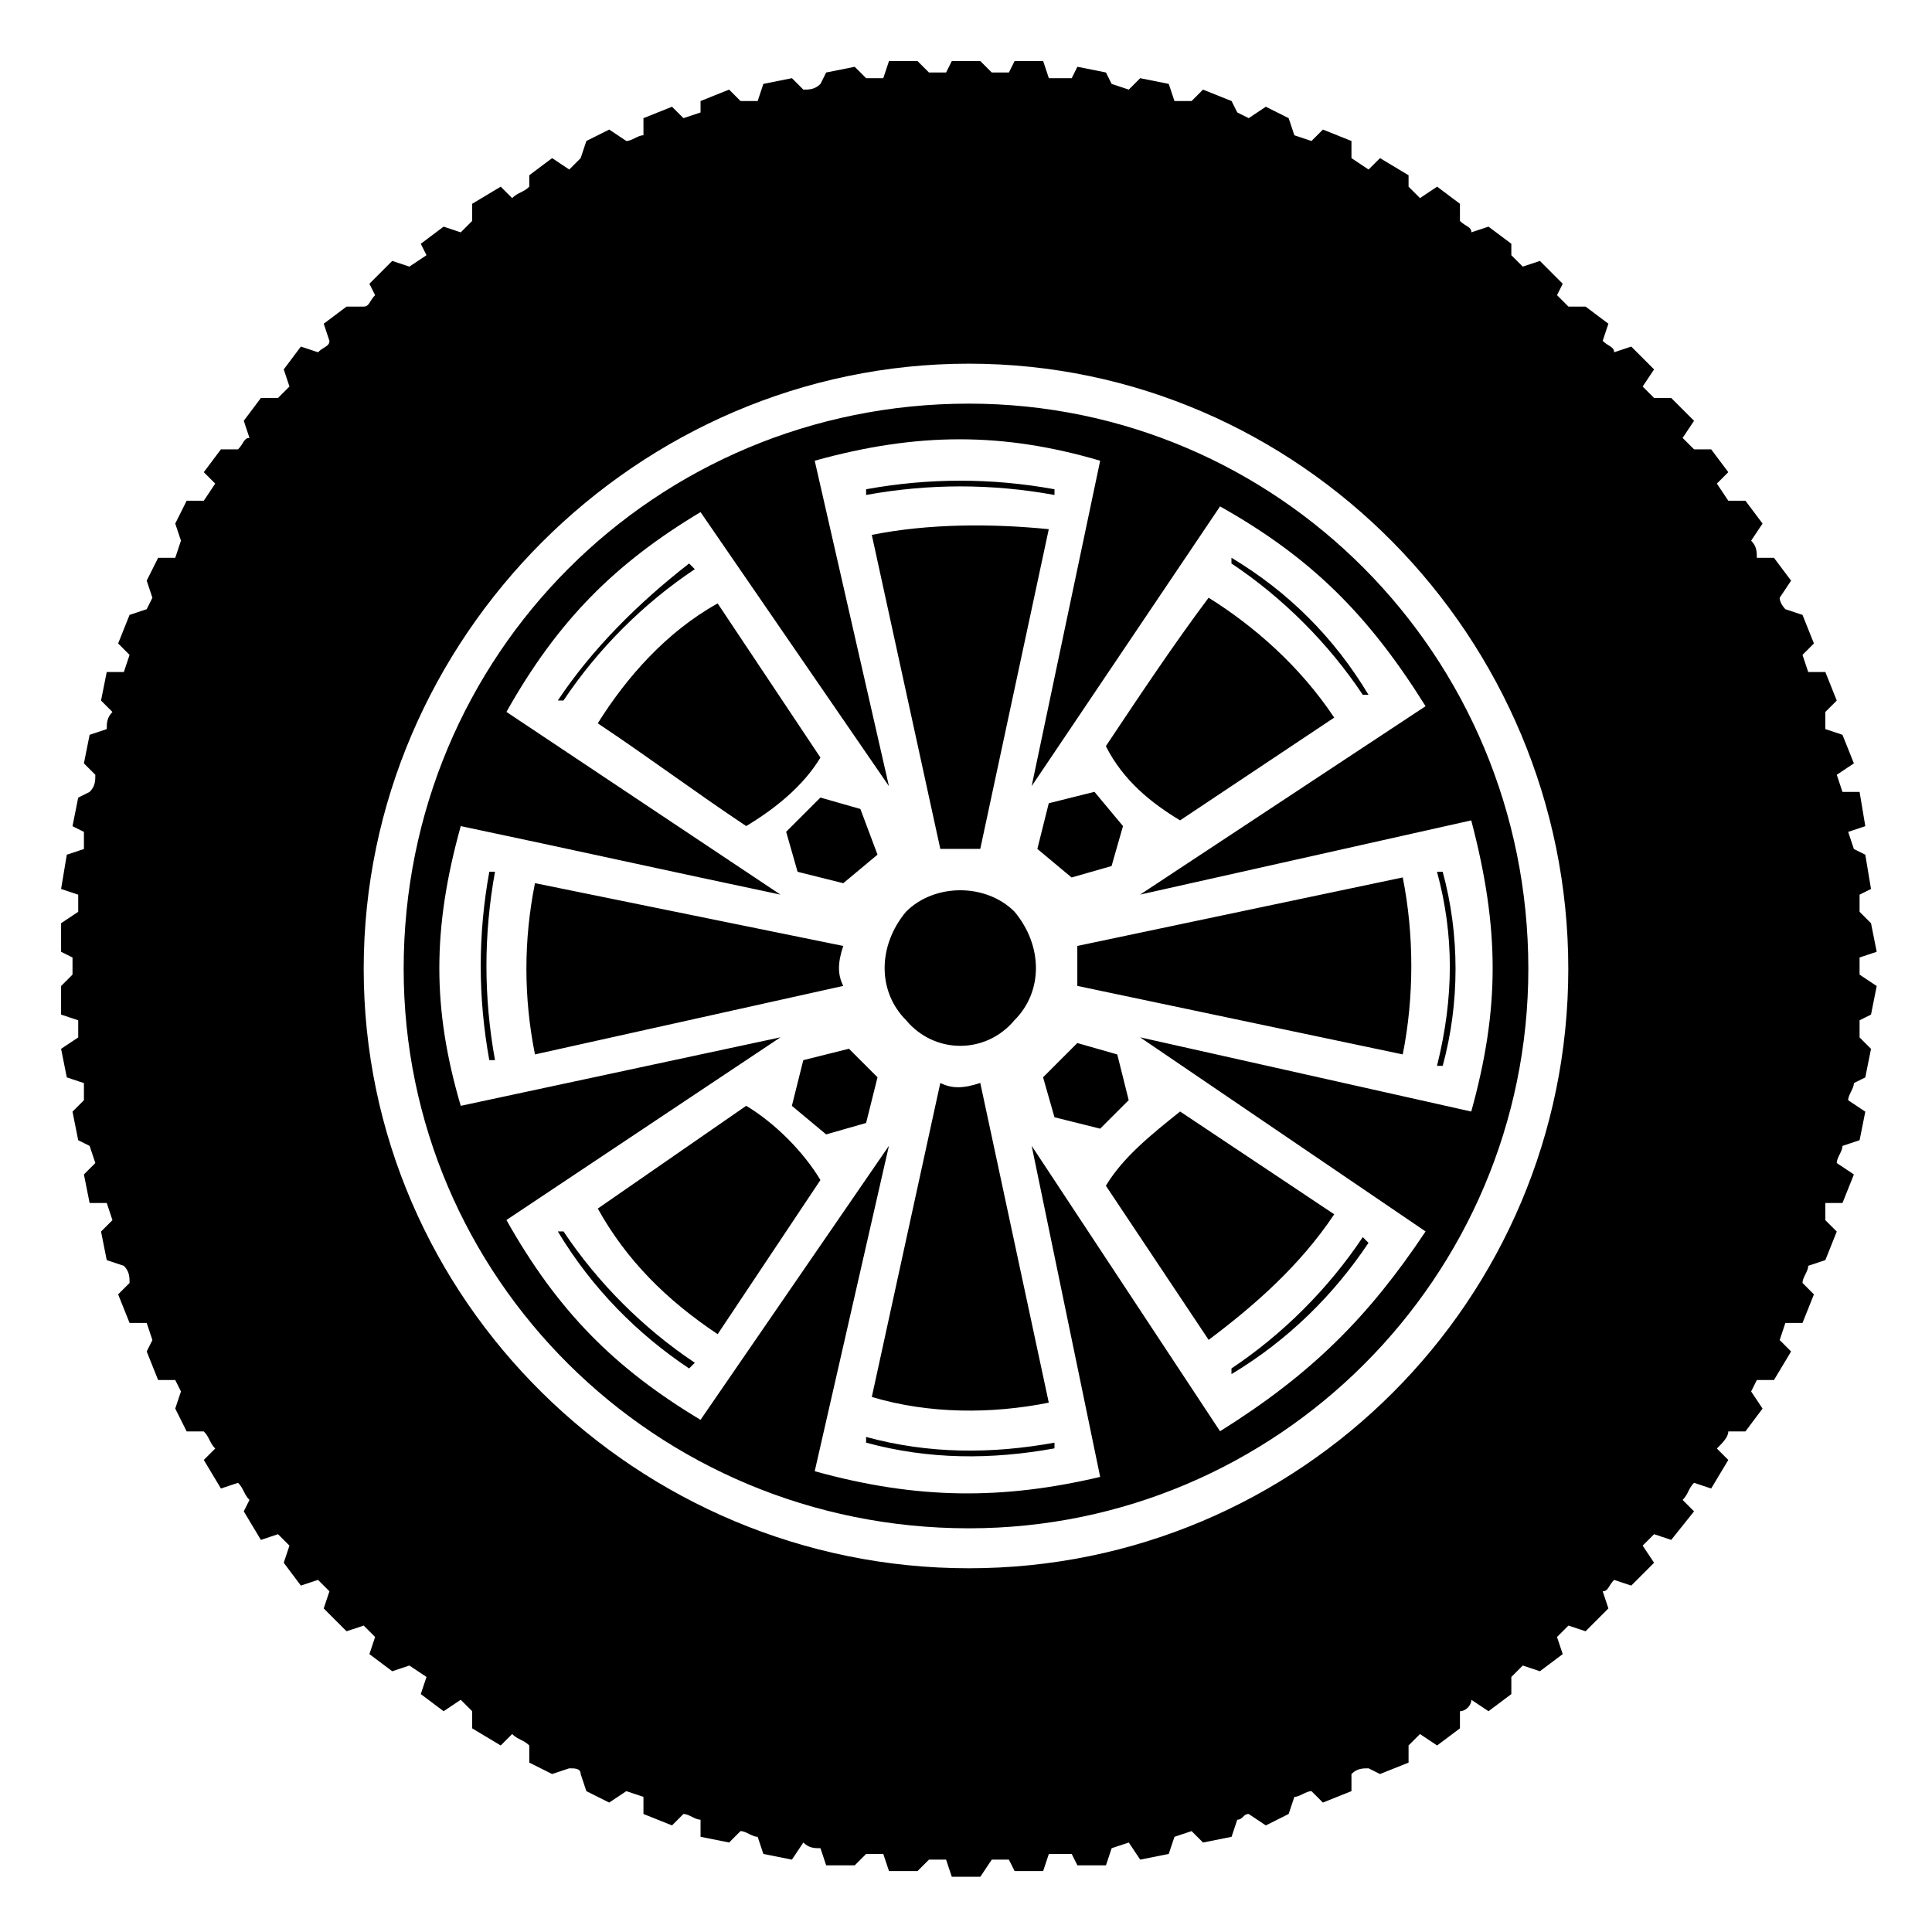 <?xml version="1.0" encoding="UTF-8"?>
<!-- Uploaded to: ICON Repo, www.iconrepo.com, Generator: ICON Repo Mixer Tools -->
<svg fill="#000000" width="800px" height="800px" version="1.1" viewBox="144 144 512 512" xmlns="http://www.w3.org/2000/svg">
 <path d="m240.38 225.25c1.512 0 1.512-1.512 3.027-3.027l-1.512-3.027 6.051-6.051 4.539 1.512 4.539-3.027-1.512-3.027 6.051-4.539 4.539 1.512 3.027-3.027v-4.539l7.566-4.539 3.027 3.027c1.512-1.512 3.027-1.512 4.539-3.027v-3.027l6.051-4.539 4.539 3.027 3.027-3.027 1.512-4.539 6.051-3.027 4.539 3.027c1.512 0 3.027-1.512 4.539-1.512v-4.539l7.566-3.027 3.027 3.027 4.539-1.512v-3.027l7.566-3.027 3.027 3.027h4.539l1.512-4.539 7.566-1.512 3.027 3.027c1.512 0 3.027 0 4.539-1.512l1.512-3.027 7.566-1.512 3.027 3.027h4.539l1.512-4.539h7.566l3.027 3.027h4.539l1.512-3.027h7.566l3.027 3.027h4.539l1.512-3.027h7.566l1.512 4.539h6.051l1.512-3.027 7.566 1.512 1.512 3.027 4.539 1.512 3.027-3.027 7.566 1.512 1.512 4.539h4.539l3.027-3.027 7.566 3.027 1.512 3.027 3.027 1.512 4.539-3.027 6.051 3.027 1.512 4.539 4.539 1.512 3.027-3.027 7.566 3.027v4.539l4.539 3.027 3.027-3.027 7.566 4.539v3.027l3.027 3.027 4.539-3.027 6.051 4.539v4.539c1.512 1.512 3.027 1.512 3.027 3.027l4.539-1.512 6.051 4.539v3.027l3.027 3.027 4.539-1.512 6.051 6.051-1.512 3.027c1.512 1.512 3.027 3.027 3.027 3.027h4.539l6.051 4.539-1.512 4.539c1.512 1.512 3.027 1.512 3.027 3.027l4.539-1.512 6.051 6.051-3.027 4.539 3.027 3.027h4.539l6.051 6.051-3.027 4.539 3.027 3.027h4.539l4.539 6.051-3.027 3.027 3.027 4.539h4.539l4.539 6.051-3.027 4.539c1.512 1.512 1.512 3.027 1.512 4.539h4.539l4.539 6.051-3.027 4.539c0 1.512 1.512 3.027 1.512 3.027l4.539 1.512 3.027 7.566-3.027 3.027 1.512 4.539h4.539l3.027 7.566-3.027 3.027v4.539l4.539 1.512 3.027 7.566-4.539 3.027 1.512 4.539h4.539l1.512 9.078-4.539 1.512 1.512 4.539 3.027 1.512 1.512 9.078-3.027 1.512v4.539l3.027 3.027 1.512 7.566-4.539 1.512v4.539l4.539 3.027-1.512 7.566-3.027 1.512v4.539l3.027 3.027-1.512 7.566-3.027 1.512c0 1.512-1.512 3.027-1.512 4.539l4.539 3.027-1.512 7.566-4.539 1.512c0 1.512-1.512 3.027-1.512 4.539l4.539 3.027-3.027 7.566h-4.539v4.539l3.027 3.027-3.027 7.566-4.539 1.512c0 1.512-1.512 3.027-1.512 4.539l3.027 3.027-3.027 7.566h-4.539l-1.512 4.539 3.027 3.027-4.539 7.566h-4.539l-1.512 3.027 3.027 4.539-4.539 6.051h-4.539c0 1.512-1.512 3.027-3.027 4.539l3.027 3.027-4.539 7.566-4.539-1.512c-1.512 1.512-1.512 3.027-3.027 4.539l3.027 3.027-6.051 7.566-4.539-1.512-3.027 3.027 3.027 4.539-6.051 6.051-4.539-1.512c-1.512 1.512-1.512 3.027-3.027 3.027l1.512 4.539-6.051 6.051-4.539-1.512-3.027 3.027 1.512 4.539-6.051 4.539-4.539-1.512-3.027 3.027v4.539l-6.051 4.539-4.539-3.027c0 1.512-1.512 3.027-3.027 3.027v4.539l-6.051 4.539-4.539-3.027-3.027 3.027v4.539l-7.566 3.027-3.027-1.512c-1.512 0-3.027 0-4.539 1.512v4.539l-7.566 3.027-3.027-3.027c-1.512 0-3.027 1.512-4.539 1.512l-1.512 4.539-6.051 3.027-4.539-3.027c-1.512 0-1.512 1.512-3.027 1.512l-1.512 4.539-7.566 1.512-3.027-3.027-4.539 1.512-1.512 4.539-7.566 1.512-3.027-4.539-4.539 1.512-1.512 4.539h-7.566l-1.512-3.027h-6.051l-1.512 4.539h-7.566l-1.512-3.027h-4.539l-3.027 4.539h-7.566l-1.512-4.539h-4.539l-3.027 3.027h-7.566l-1.512-4.539h-4.539l-3.027 3.027h-7.566l-1.512-4.539c-1.512 0-3.027 0-4.539-1.512l-3.027 4.539-7.566-1.512-1.512-4.539c-1.512 0-3.027-1.512-4.539-1.512l-3.027 3.027-7.566-1.512v-4.539c-1.512 0-3.027-1.512-4.539-1.512l-3.027 3.027-7.566-3.027v-4.539l-4.539-1.512-4.539 3.027-6.051-3.027-1.512-4.539c0-1.512-1.512-1.512-3.027-1.512l-4.539 1.512-6.051-3.027v-4.539c-1.512-1.512-3.027-1.512-4.539-3.027l-3.027 3.027-7.566-4.539v-4.539s-1.512-1.512-3.027-3.027l-4.539 3.027-6.051-4.539 1.512-4.539-4.539-3.027-4.539 1.512-6.051-4.539 1.512-4.539-3.027-3.027-4.539 1.512-6.051-6.051 1.512-4.539-3.027-3.027-4.539 1.512-4.539-6.051 1.512-4.539-3.027-3.027-4.539 1.512-4.539-7.566 1.512-3.027c-1.512-1.512-1.512-3.027-3.027-4.539l-4.539 1.512-4.539-7.566 3.027-3.027c-1.512-1.512-1.512-3.027-3.027-4.539h-4.539l-3.027-6.051 1.512-4.539-1.512-3.027h-4.539l-3.027-7.566 1.512-3.027-1.512-4.539h-4.539l-3.027-7.566 3.027-3.027c0-1.512 0-3.027-1.512-4.539l-4.539-1.512-1.512-7.566 3.027-3.027-1.512-4.539h-4.539l-1.512-7.566 3.027-3.027-1.512-4.539-3.027-1.512-1.512-7.566 3.027-3.027v-4.539l-4.539-1.512-1.512-7.566 4.539-3.027v-4.539l-4.539-1.512v-7.566l3.027-3.027v-4.539l-3.027-1.512v-7.566l4.539-3.027v-4.539l-4.539-1.512 1.512-9.078 4.539-1.512v-4.539l-3.027-1.512 1.512-7.566 3.027-1.512c1.512-1.512 1.512-3.027 1.512-4.539l-3.027-3.027 1.512-7.566 4.539-1.512c0-1.512 0-3.027 1.512-4.539l-3.027-3.027 1.512-7.566h4.539l1.512-4.539-3.027-3.027 3.027-7.566 4.539-1.512 1.512-3.027-1.512-4.539 3.027-6.051h4.539l1.512-4.539-1.512-4.539 3.027-6.051h4.539l3.027-4.539-3.027-3.027 4.539-6.051h4.539c1.512-1.512 1.512-3.027 3.027-3.027l-1.512-4.539 4.539-6.051h4.539l3.027-3.027-1.512-4.539 4.539-6.051 4.539 1.512c1.512-1.512 3.027-1.512 3.027-3.027l-1.512-4.539 6.051-4.539zm121.04 130.11 10.59 3.027 4.539 12.105-9.078 7.566-12.105-3.027-3.027-10.59zm-7.566 81.699 3.027-12.105 12.105-3.027 7.566 7.566-3.027 12.105-10.59 3.027-9.078-7.566zm81.699 6.051-12.105-3.027-3.027-10.59 9.078-9.078 10.59 3.027 3.027 12.105-7.566 7.566zm6.051-80.188-3.027 10.59-10.59 3.027-9.078-7.566 3.027-12.105 12.105-3.027 7.566 9.078zm-201.22 37.824c0-87.75 72.621-160.37 160.37-160.37s158.86 72.621 158.86 160.37-71.109 158.86-158.86 158.86-160.37-71.109-160.37-158.86zm10.59 0c0 81.699 66.57 148.27 149.78 148.27 81.699 0 148.27-66.57 148.27-148.27 0-83.211-66.57-149.78-148.27-149.78-83.211 0-149.78 66.57-149.78 149.78zm99.855-19.668-72.621-48.414c13.617-24.207 28.746-39.336 51.441-52.953l49.926 72.621-19.668-86.238c27.234-7.566 49.926-7.566 75.648 0l-18.156 86.238 49.926-74.133c24.207 13.617 39.336 28.746 54.465 52.953l-75.648 49.926 87.75-19.668c7.566 28.746 7.566 49.926 0 77.16l-87.75-19.668 75.648 51.441c-15.129 22.695-30.258 37.824-54.465 52.953l-49.926-75.648 18.156 87.75c-25.719 6.051-48.414 6.051-75.648-1.512l19.668-86.238-49.926 72.621c-22.695-13.617-37.824-28.746-51.441-52.953l72.621-48.414-84.727 18.156c-7.566-25.719-7.566-46.902 0-74.133 28.746 6.051 55.98 12.105 84.727 18.156zm-22.695 124.06c-13.617-9.078-25.719-21.18-34.797-34.797h-1.512c9.078 15.129 21.18 27.234 34.797 36.312l1.512-1.512zm95.316 21.18c-16.641 3.027-33.285 3.027-49.926-1.512v1.512c16.641 4.539 33.285 4.539 49.926 1.512zm81.699-54.465c-9.078 13.617-21.18 25.719-34.797 34.797v1.512c15.129-9.078 27.234-21.18 36.312-34.797l-1.512-1.512zm19.668-96.828c4.539 16.641 4.539 33.285 0 51.441h1.512c4.539-16.641 4.539-34.797 0-51.441zm-54.465-81.699c13.617 9.078 25.719 21.18 34.797 34.797h1.512c-9.078-15.129-21.18-27.234-36.312-36.312v1.512zm-96.828-18.156c16.641-3.027 33.285-3.027 49.926 0v-1.512c-16.641-3.027-33.285-3.027-49.926 0zm-80.188 54.465c9.078-13.617 21.18-25.719 34.797-34.797l-1.512-1.512c-13.617 10.59-25.719 22.695-34.797 36.312h1.512zm163.4 108.93c-7.566 6.051-15.129 12.105-19.668 19.668l27.234 40.848c12.105-9.078 24.207-19.668 33.285-33.285-13.617-9.078-27.234-18.156-40.848-27.234zm-19.668-96.828c4.539 9.078 12.105 15.129 19.668 19.668l40.848-27.234c-9.078-13.617-21.18-24.207-33.285-31.773-9.078 12.105-18.156 25.719-27.234 39.336zm-95.316 21.18c7.566-4.539 15.129-10.59 19.668-18.156l-27.234-40.848c-13.617 7.566-24.207 19.668-31.773 31.773 13.617 9.078 25.719 18.156 39.336 27.234zm19.668 93.801c-4.539-7.566-12.105-15.129-19.668-19.668l-39.336 27.234c7.566 13.617 18.156 24.207 31.773 33.285 9.078-13.617 18.156-27.234 27.234-40.848zm-86.238-81.699h-1.512c-3.027 16.641-3.027 33.285 0 49.926h1.512c-3.027-16.641-3.027-33.285 0-49.926zm92.289 30.258c-1.512-3.027-1.512-6.051 0-10.59l-81.699-16.641c-3.027 15.129-3.027 30.258 0 45.387zm36.312 25.719c-4.539 1.512-7.566 1.512-10.59 0l-18.156 83.211c15.129 4.539 31.773 4.539 46.902 1.512l-18.156-84.727zm25.719-36.312v10.59l86.238 18.156c3.027-15.129 3.027-31.773 0-46.902zm-36.312-25.719h10.59l18.156-84.727c-15.129-1.512-31.773-1.512-46.902 1.512l18.156 83.211zm-9.078 16.641c-7.566 9.078-7.566 21.18 0 28.746 7.566 9.078 21.18 9.078 28.746 0 7.566-7.566 7.566-19.668 0-28.746-7.566-7.566-21.18-7.566-28.746 0z" fill-rule="evenodd"/>
</svg>